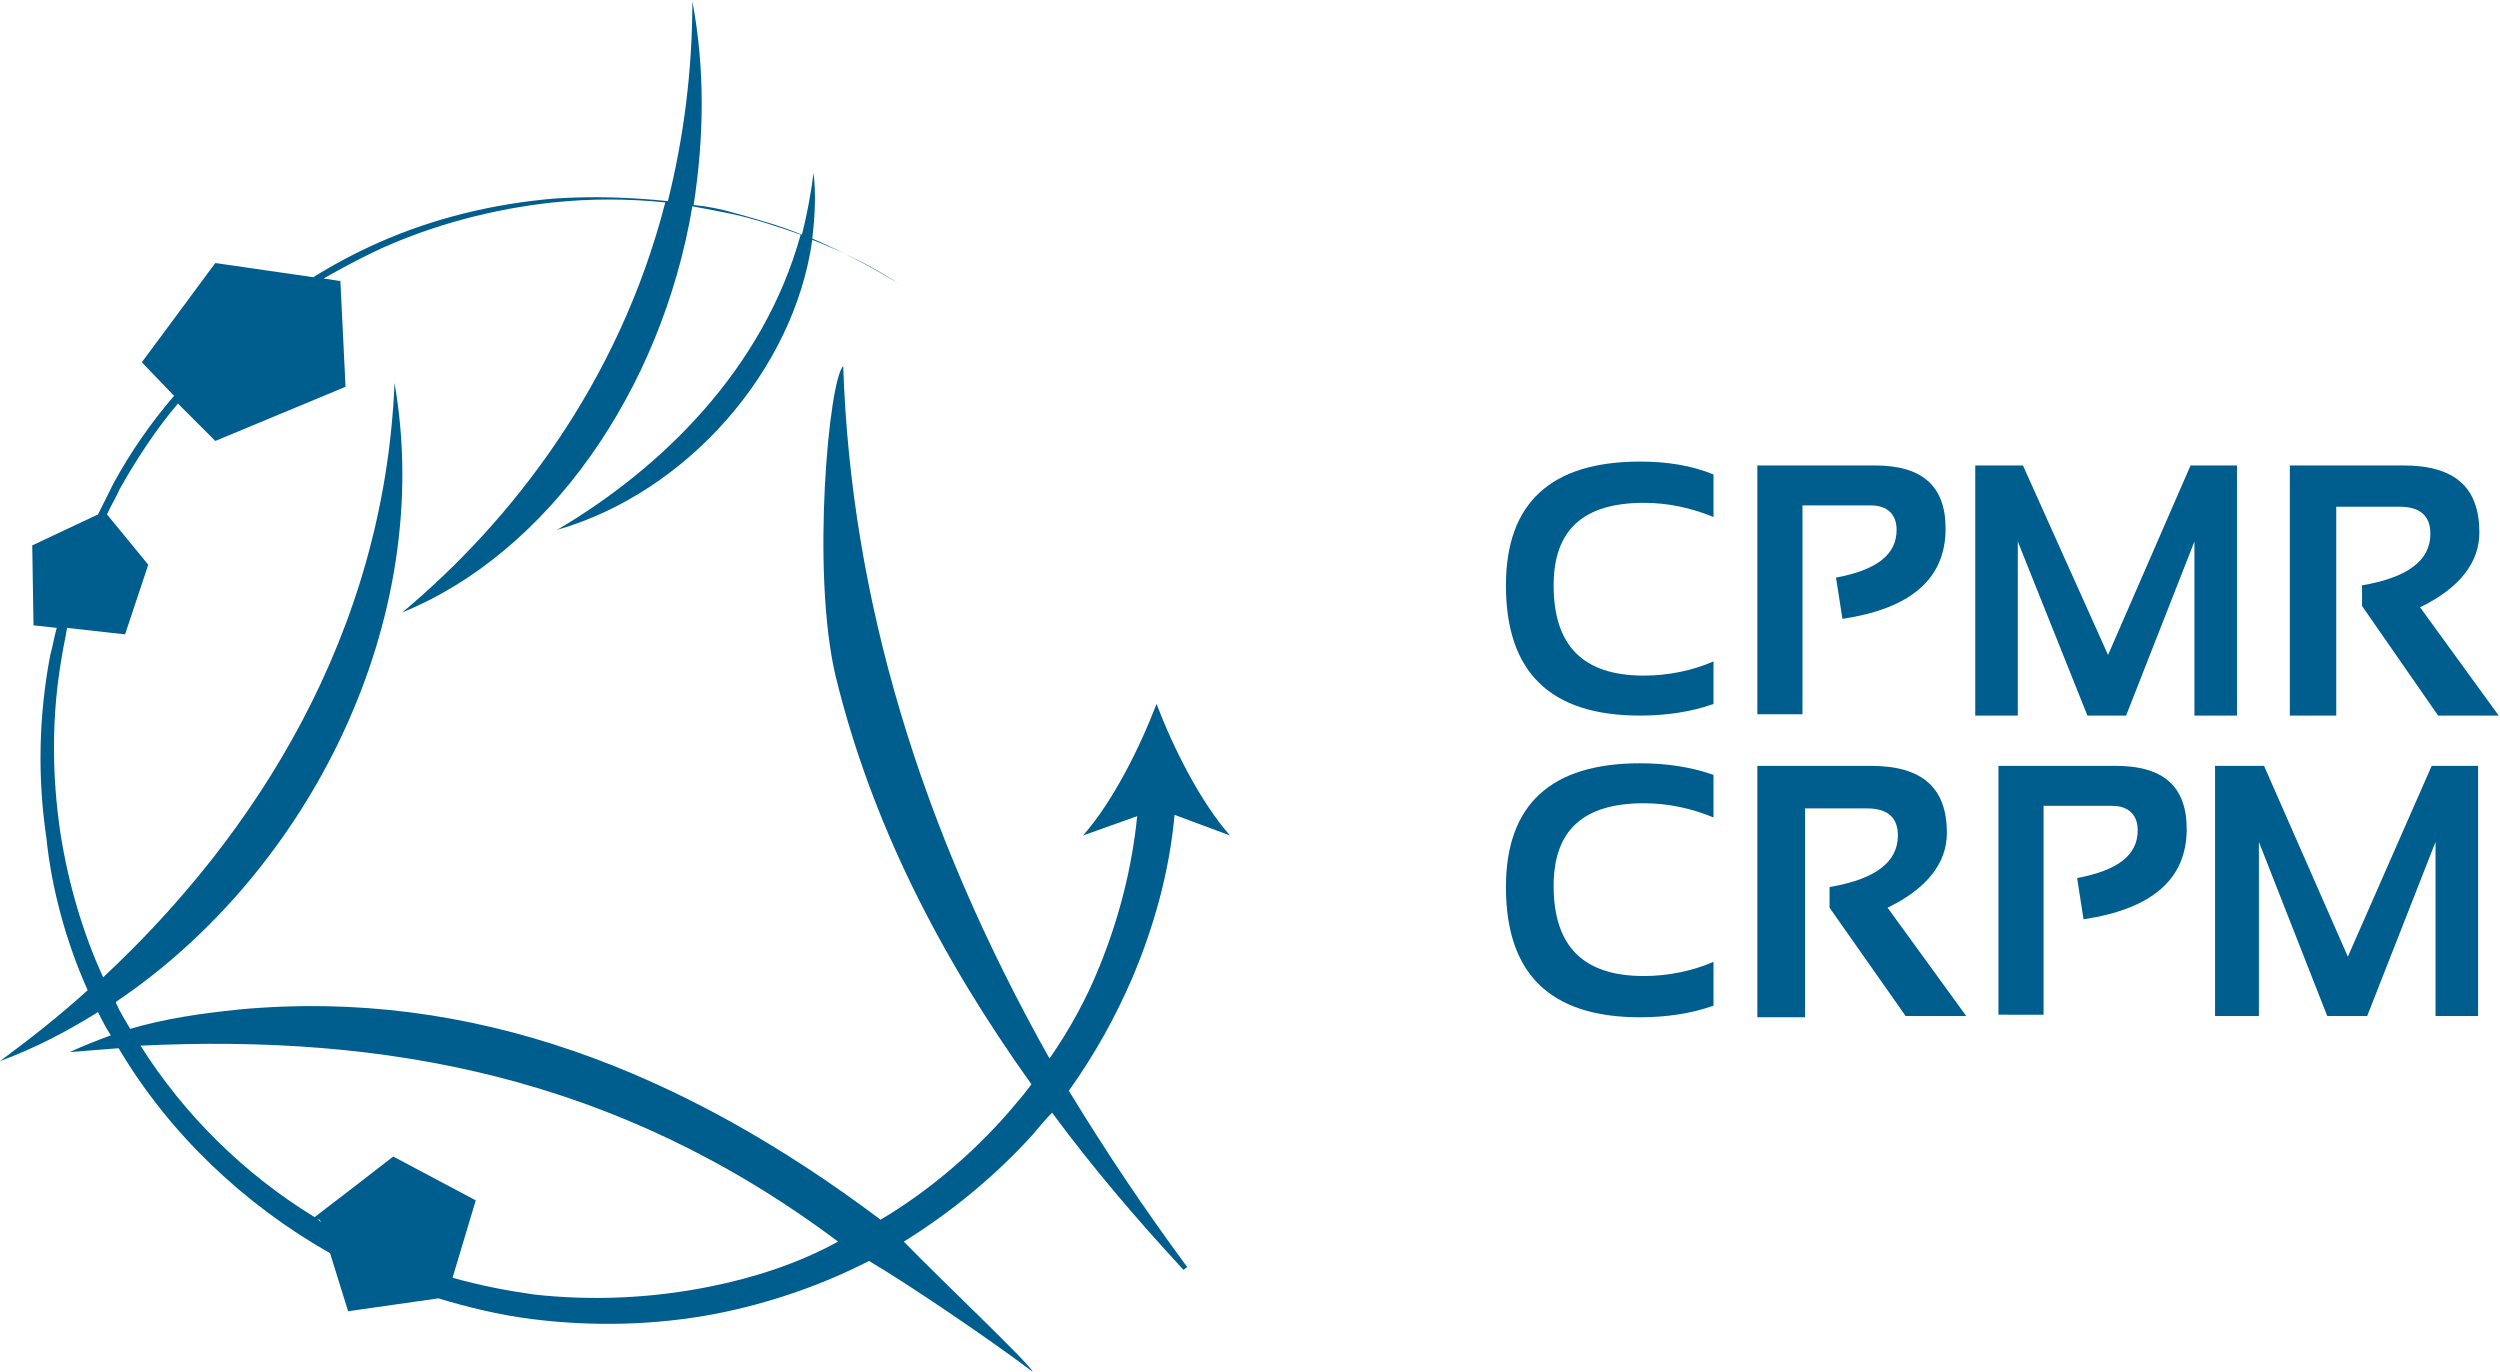 <?xml version="1.0" encoding="utf-8"?>
<!-- Generator: Adobe Illustrator 24.3.0, SVG Export Plug-In . SVG Version: 6.00 Build 0)  -->
<svg version="1.1" id="Layer_1" xmlns="http://www.w3.org/2000/svg" xmlns:xlink="http://www.w3.org/1999/xlink" x="0px" y="0px"
	 viewBox="0 0 193.9 106.4" style="enable-background:new 0 0 193.9 106.4;" xml:space="preserve">
<style type="text/css">
	.st0{fill:none;}
	.st1{fill-rule:evenodd;clip-rule:evenodd;fill:#005E8E;}
	.st2{fill:#005E8E;}
</style>
<g>
	<polygon class="st0" points="2.3,42.2 8.1,39.5 11.6,43.7 9.8,49.2 2.4,48.4 	"/>
	<polygon class="st0" points="10.8,28.1 16.5,20.4 26.4,21.8 26.8,29.9 16.7,34.1 	"/>
	<path class="st1" d="M87.8,75.9c1.7-4,2.9-8.3,3.3-12.7l4.3,1.6c-2.3-2.6-4.4-6.8-5.7-10.2c-1.3,3.4-3.4,7.6-5.7,10.2l4.2-1.5
		c-0.4,4-1.4,7.9-2.9,11.6c-1,2.5-2.3,4.9-3.9,7.2C71.4,64.3,66,46.5,65.4,28.4c-1.1,1-2.5,15.9-0.6,24C67.6,63.9,73,74.3,80,84.1
		c-0.6,0.8-1.2,1.5-1.8,2.2c-2.8,3.2-6.2,6.1-9.9,8.3C53,83.1,36.6,76.6,18.5,78.3c-2.9,0.3-5.7,0.7-8.4,1.5c-0.4-0.7-0.8-1.3-1.1-2
		c0,0,0-0.1,0-0.1C24,67.6,33.8,48.1,30.6,29.7C29.8,49.2,19.8,64.8,8,75.8c-1.6-3.5-2.7-7.3-3.3-11.1C4,60.1,4,55.4,4.8,50.9
		c0.1-0.7,0.3-1.5,0.4-2.2l4.5,0.5l1.8-5.4l-3.2-3.9c0.3-0.7,0.7-1.3,1-2c1.3-2.3,2.8-4.6,4.5-6.6l2.9,2.9l10.1-4.2l-0.4-8.2
		l-1.3-0.2c1.4-0.8,2.9-1.6,4.4-2.3c4.2-1.9,8.8-3.1,13.4-3.6c2.9-0.3,5.8-0.3,8.7,0c-3.6,14-11.9,24.7-20.4,31.8
		C42.5,42.9,51.3,30.3,53.7,16c1.1,0.2,2.1,0.4,3.1,0.6c1.8,0.4,3.6,1,5.3,1.6c-2.9,10.5-10.9,18.2-18.9,22.9
		C53.3,38.2,61.6,28.7,63,18.6c2.3,0.9,4.6,2,6.7,3.4c-2.1-1.3-4.4-2.5-6.7-3.5c0.2-1.7,0.3-3.4,0.1-5.1c-0.2,1.6-0.5,3.2-0.9,4.8
		c-1.7-0.7-3.5-1.2-5.3-1.7c-1-0.3-2.1-0.5-3.1-0.6c0.8-5.2,0.9-10.5-0.1-15.8c0,5.5-0.7,10.7-1.9,15.5c-2.9-0.3-5.9-0.4-8.8-0.2
		c-4.7,0.4-9.3,1.5-13.6,3.4c-1.8,0.8-3.5,1.7-5.1,2.7l-7.6-1.1l-5.7,7.7l2.5,2.6c-1.8,2.1-3.4,4.4-4.7,6.8
		c-0.4,0.8-0.8,1.6-1.2,2.4l-5.1,2.4l0.1,6.2l1.8,0.2c-0.2,0.7-0.3,1.4-0.5,2.1c-0.9,4.7-1,9.5-0.3,14.2C4,68.9,5.1,73,6.8,76.8
		c-2.2,2-4.5,3.8-6.8,5.5c2.7-1,5.2-2.3,7.6-3.8c0.3,0.6,0.6,1.2,1,1.8c-1.1,0.4-2.1,0.8-3.2,1.3c1.3-0.1,2.5-0.2,3.8-0.3
		c3.9,6.6,9.7,12.1,16.4,15.9l1.4,4.5l7-1c2.3,0.7,4.8,1.3,7.2,1.6c4.7,0.6,9.6,0.5,14.3-0.4c4.1-0.8,8.2-2.2,11.9-4.1
		c2.9,1.7,9.4,6.1,12.7,8.6c-0.3-0.7-7.2-7.2-10-10.1c3.7-2.3,7.1-5.1,10-8.3c0.5-0.6,1-1.2,1.5-1.7c3.1,4.2,6.5,8.2,10.2,12.2
		c0.1-0.1,0.2-0.2,0.3-0.2c-3.4-4.6-6.4-9.1-9.2-13.7C84.9,81.8,86.5,78.9,87.8,75.9z M24.6,94.6l0.2,0l0.1,0.2
		C24.8,94.7,24.7,94.6,24.6,94.6z M55,99.8c-4.5,0.9-9.1,1.1-13.6,0.6c-2.1-0.3-4.2-0.7-6.3-1.3l1.8-6l-3.2-1.7l-3.2-1.7l-3.1,2.4
		l-3,2.3c-5.4-3.3-10.1-7.9-13.5-13.3c18.9-0.9,36.9,2.3,54.1,15.2C61.9,98,58.5,99.1,55,99.8z"/>
	<path class="st2" d="M132.9,54.6c-1.7,0.6-3.6,0.9-5.7,0.9c-7,0-10.4-3.4-10.4-10.1c0-6.4,3.5-9.6,10.4-9.6c2.1,0,4,0.3,5.7,1v3.3
		c-1.7-0.7-3.5-1.1-5.4-1.1c-4.7,0-7,2.1-7,6.4c0,4.7,2.3,7,7,7c1.9,0,3.8-0.4,5.4-1.1V54.6z"/>
	<path class="st2" d="M136.3,55.5V36.1h9.1c3.7,0,5.5,1.6,5.5,4.9c0,3.9-2.7,6.2-8,7l-0.5-3.2c3.2-0.6,4.7-1.8,4.7-3.7
		c0-1.2-0.7-1.9-2-1.9h-5.3v16.2H136.3z"/>
	<polygon class="st2" points="153.2,55.5 153.2,36.1 156.9,36.1 163.5,50.8 169.9,36.1 173.5,36.1 173.5,55.5 170.2,55.5 170.2,42 
		164.9,55.5 161.9,55.5 156.5,42 156.5,55.5 	"/>
	<path class="st2" d="M177.6,55.4V36.1h8.8c4,0,5.9,1.7,5.9,5.2c0,2.3-1.5,4.3-4.6,5.8l6.1,8.4h-4.7l-5.9-8.5v-1.6
		c3.5-0.6,5.3-1.9,5.3-4c0-1.4-0.8-2.1-2.4-2.1h-4.9v16.2H177.6z"/>
	<path class="st2" d="M132.9,78c-1.7,0.6-3.6,0.9-5.7,0.9c-7,0-10.4-3.4-10.4-10.1c0-6.4,3.5-9.6,10.4-9.6c2.1,0,4,0.3,5.7,0.9v3.3
		c-1.7-0.7-3.5-1.1-5.4-1.1c-4.7,0-7,2.1-7,6.4c0,4.7,2.3,7,7,7c1.9,0,3.8-0.4,5.4-1.1V78z"/>
	<path class="st2" d="M136.3,78.8V59.4h8.8c4,0,5.9,1.7,5.9,5.2c0,2.3-1.5,4.3-4.6,5.8l6.1,8.4h-4.7l-5.9-8.4v-1.6
		c3.5-0.6,5.3-1.9,5.3-4c0-1.4-0.8-2.1-2.4-2.1H140v16.2H136.3z"/>
	<path class="st2" d="M155,78.8V59.4h9.1c3.7,0,5.5,1.6,5.5,4.9c0,3.9-2.7,6.2-8,7l-0.5-3.2c3.2-0.6,4.7-1.8,4.7-3.7
		c0-1.2-0.7-1.9-2-1.9h-5.3v16.2H155z"/>
	<polygon class="st2" points="171.8,78.8 171.8,59.4 175.6,59.4 182.1,74.2 188.6,59.4 192.2,59.4 192.2,78.8 188.9,78.8 
		188.9,65.3 183.6,78.8 180.5,78.8 175.2,65.3 175.2,78.8 	"/>
</g>
</svg>
